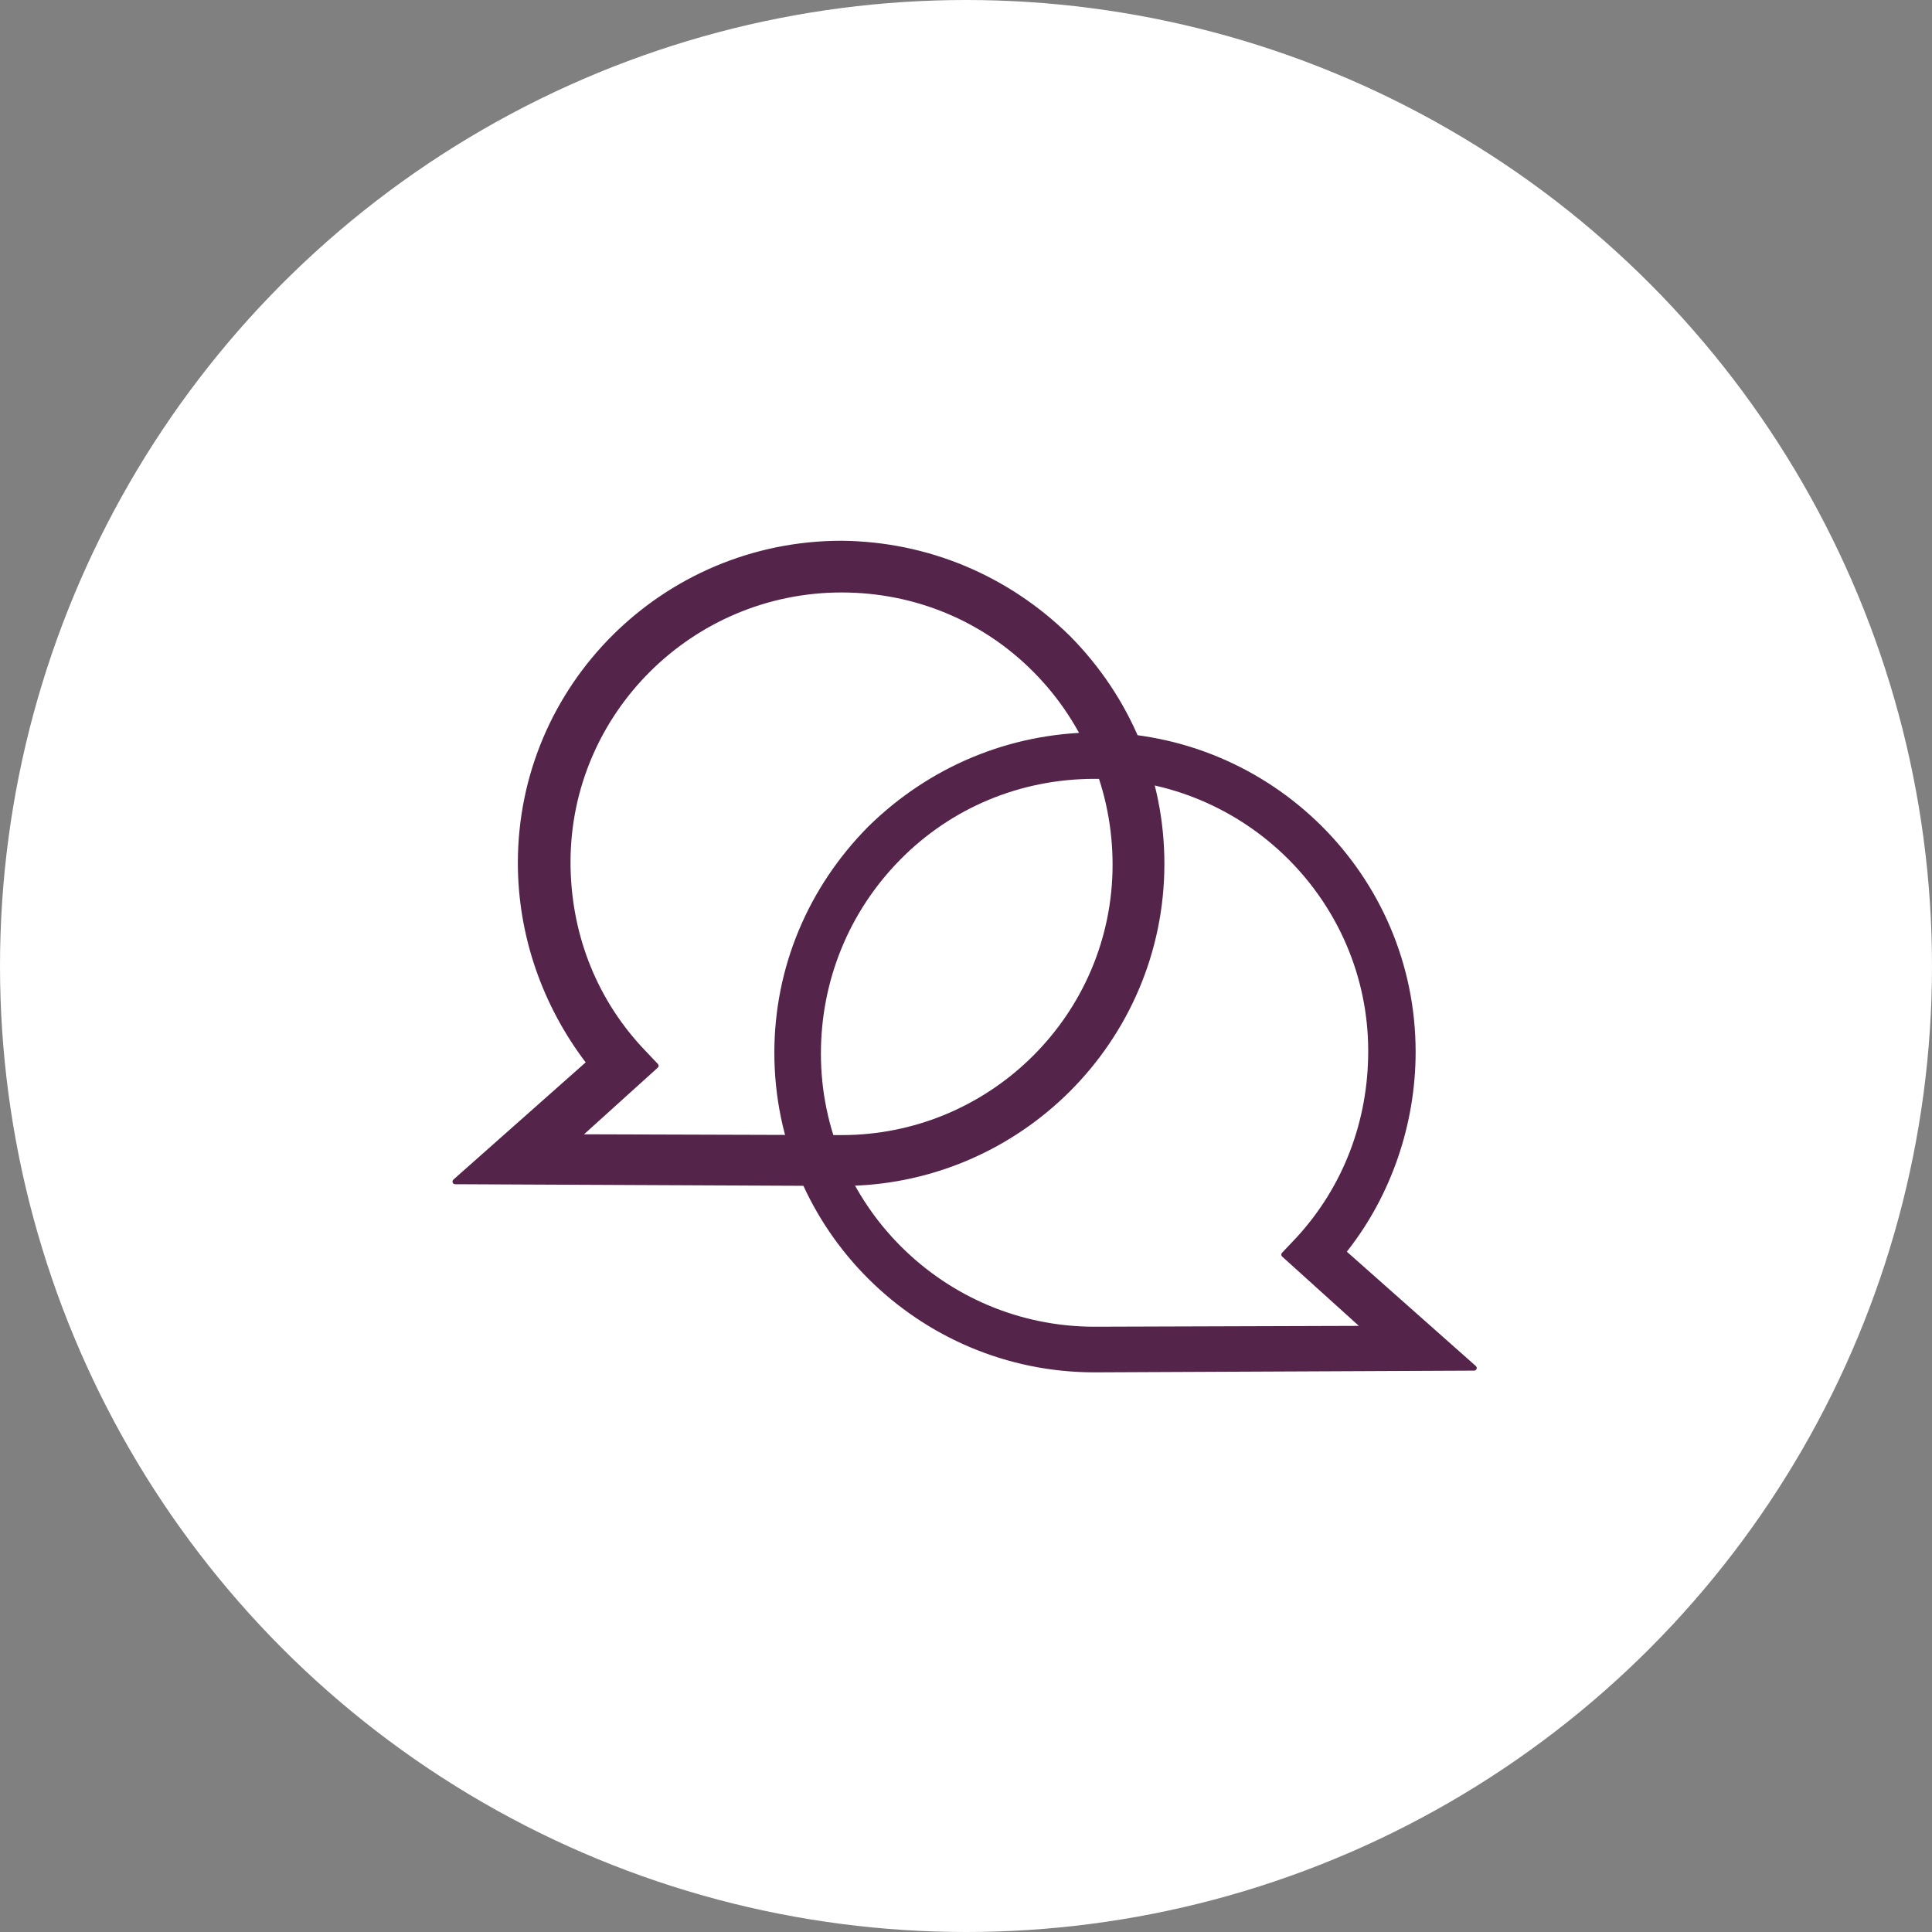 <?xml version="1.0" encoding="UTF-8"?>
<svg width="92px" height="92px" viewBox="0 0 92 92" version="1.1" xmlns="http://www.w3.org/2000/svg" xmlns:xlink="http://www.w3.org/1999/xlink">
    <rect x="0" y="0" width="92" height="92" fill="#808080" stroke="none"/>
    <title>ico-intermediacio-avancada</title>
    <g id="web_layout-evolution" stroke="none" stroke-width="1" fill="none" fill-rule="evenodd">
        <g id="03" transform="translate(-98, -234)">
            <g id="ico-intermediacio-avancada" transform="translate(98, 234)">
                <circle id="Oval" fill="#FFFFFF" cx="46" cy="46" r="46"></circle>
                <g id="Group-5" transform="translate(22, 26)" fill="#55244A" fill-rule="nonzero" stroke="#55244A" stroke-linejoin="round" stroke-width="0.25">
                    <path d="M43.77,13.458 C40.902,10.636 37.131,9.041 33.074,9 C24.713,9 17.91,15.748 17.91,24.092 C17.91,27.487 19.057,30.84 21.107,33.458 L21.23,33.621 L15,39.143 L33.074,39.225 C41.393,39.225 48.197,32.476 48.197,24.133 C48.197,20.084 46.598,16.321 43.77,13.458 Z M33.074,37.302 L20.164,37.261 L24.057,33.744 L23.361,33.008 C21.107,30.554 19.918,27.405 19.918,24.051 C19.918,16.853 25.82,10.963 33.074,10.963 C36.639,10.963 39.959,12.354 42.418,14.849 C44.877,17.343 46.23,20.656 46.23,24.174 C46.23,31.413 40.328,37.302 33.074,37.302 Z" id="Shape" transform="translate(31.598, 24.112) scale(-1, 1) translate(-31.598, -24.112) "></path>
                    <path d="M18.075,-0.125 C22.165,-0.084 25.966,1.524 28.859,4.37 C31.711,7.257 33.322,11.051 33.322,15.133 C33.322,19.334 31.611,23.134 28.854,25.886 C26.178,28.555 22.518,30.239 18.478,30.344 L18.073,30.35 L-0.328,30.266 L6.059,24.606 C3.916,21.82 2.785,18.476 2.785,15.092 C2.785,10.888 4.497,7.086 7.263,4.334 C10.032,1.578 13.856,-0.125 18.075,-0.125 Z M18.074,2.088 C14.483,2.088 11.228,3.545 8.868,5.892 C6.506,8.242 5.043,11.484 5.043,15.051 C5.043,18.373 6.22,21.493 8.453,23.923 L8.453,23.923 L9.236,24.751 L5.488,28.138 L18.074,28.177 L18.445,28.172 C21.89,28.076 25.005,26.638 27.284,24.364 C29.643,22.01 31.105,18.759 31.105,15.174 C31.105,11.689 29.765,8.408 27.329,5.936 C24.893,3.465 21.605,2.088 18.074,2.088 Z" id="Shape"></path>
                </g>
            </g>
        </g>
    </g>
</svg>